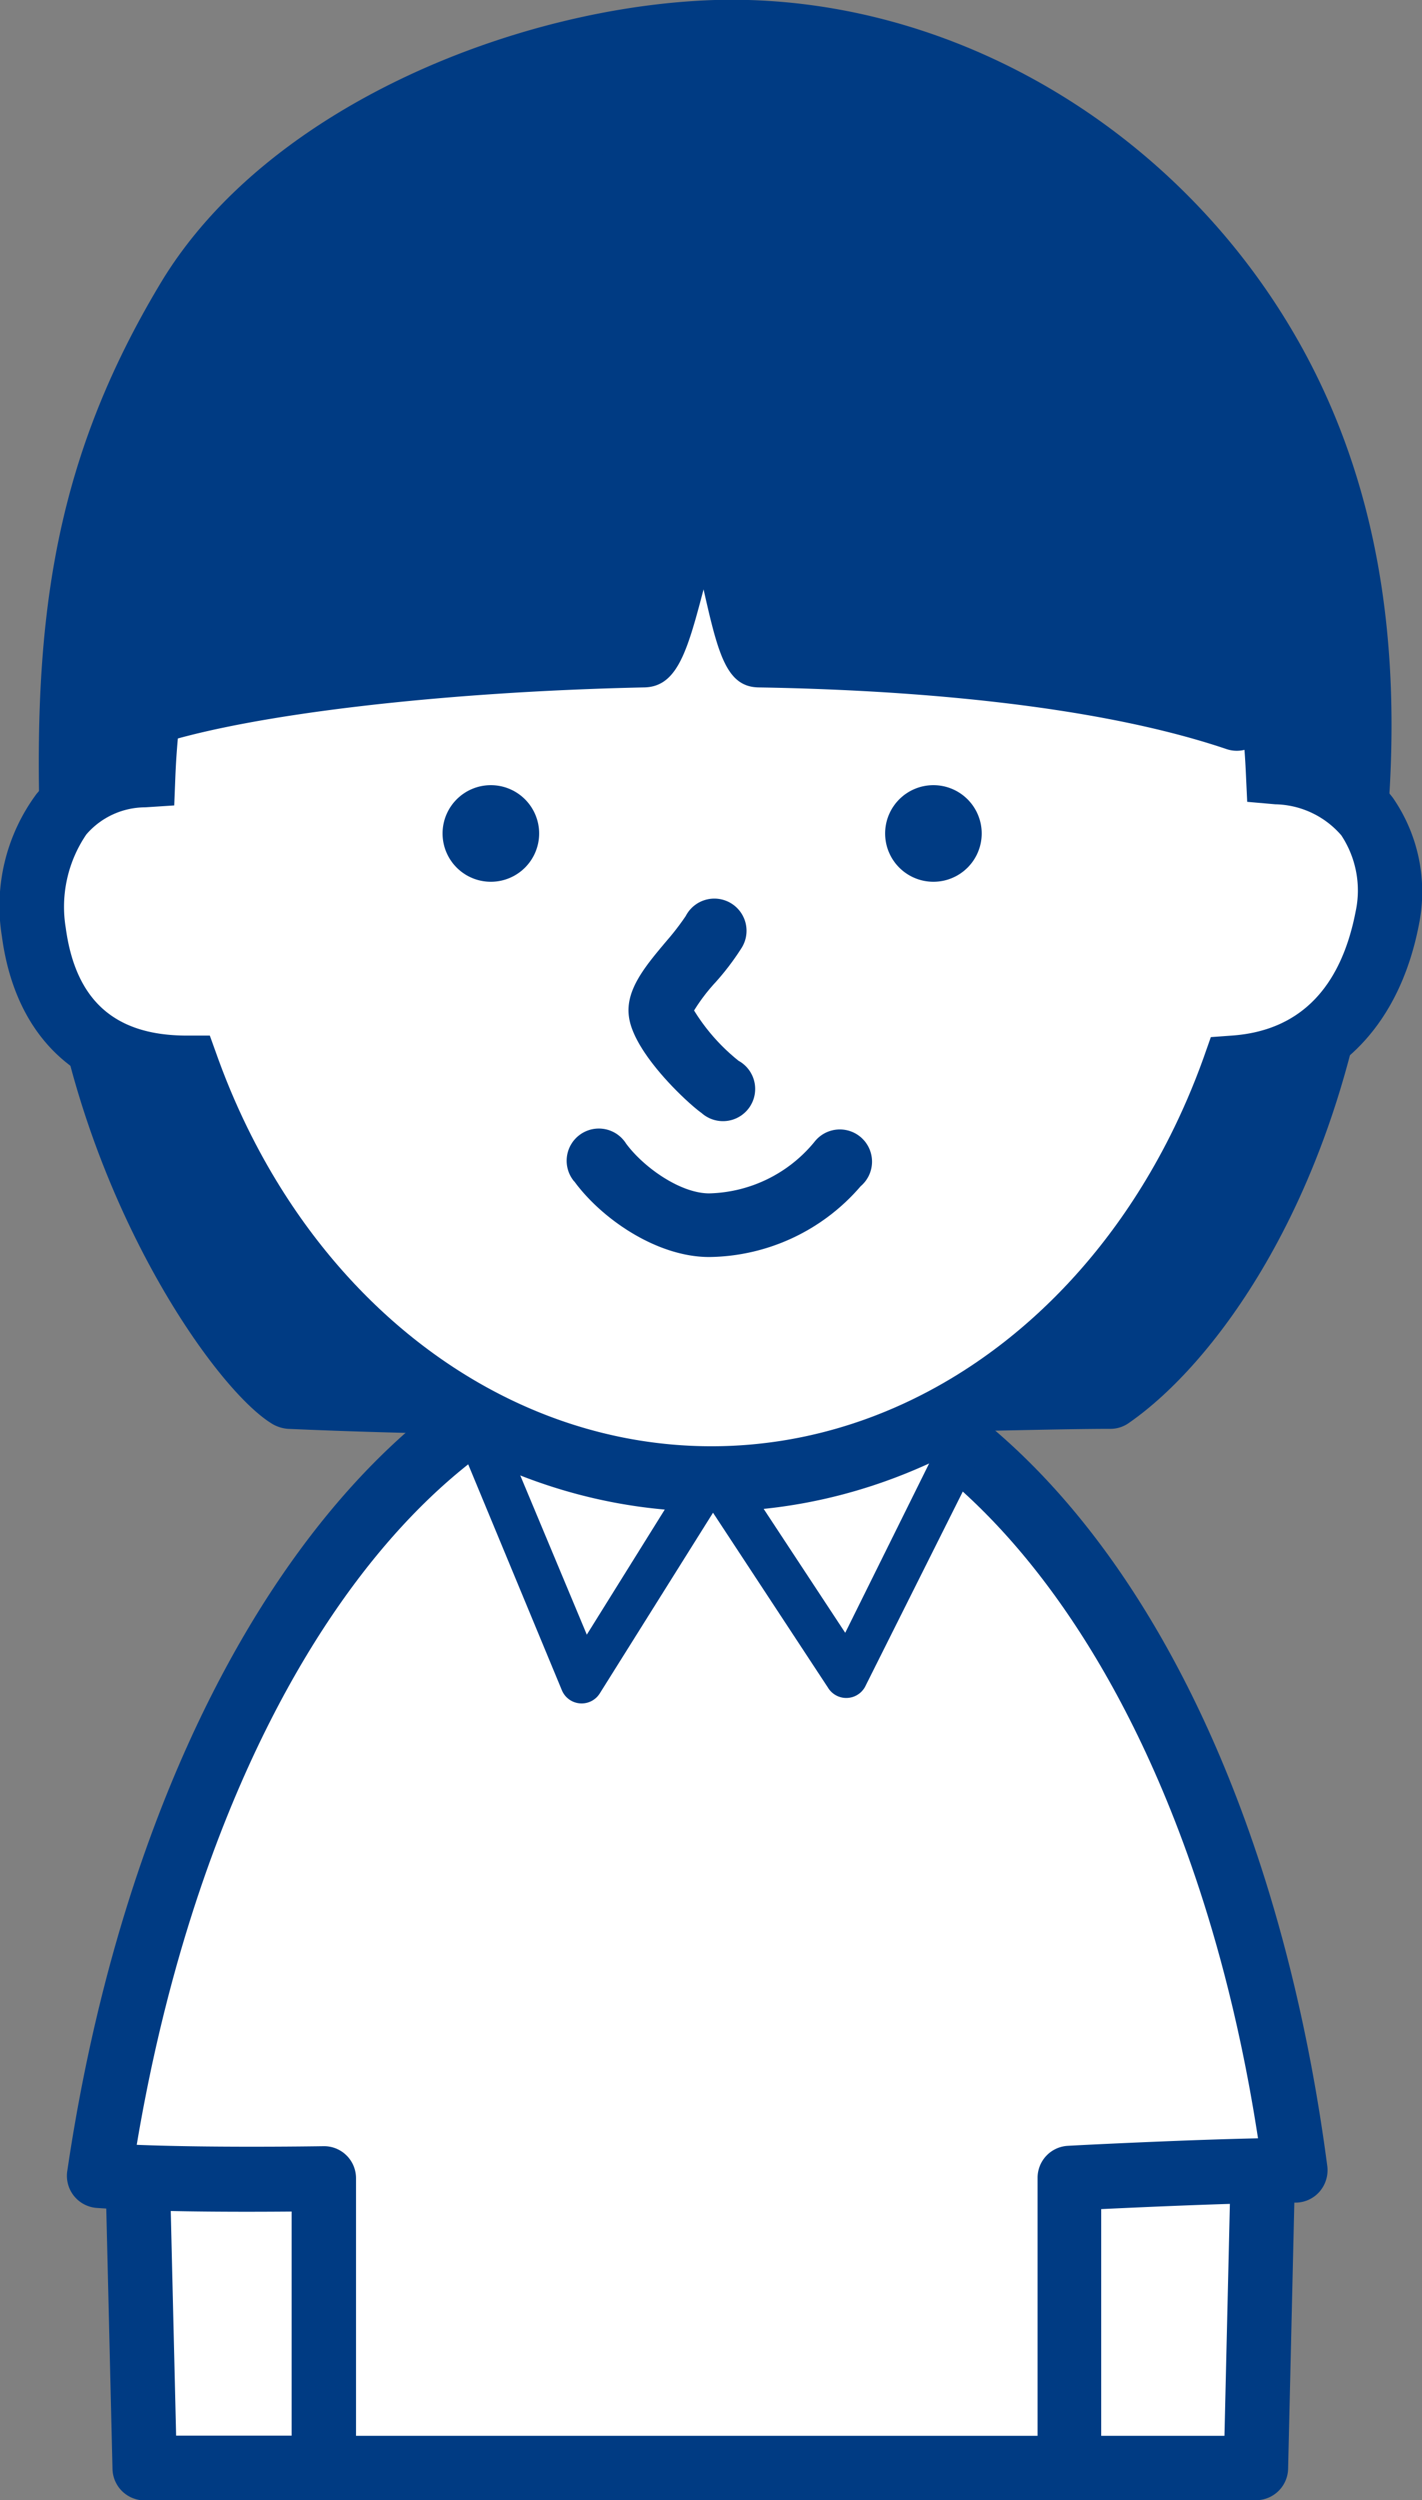 <svg xmlns="http://www.w3.org/2000/svg" viewBox="0 0 75.09 131.99"><rect x="0" y="0" width="75.09" height="131.99" fill="#808080" stroke="none"/><defs><style>.cls-1{fill:#003b83;}.cls-2{fill:#fff;}</style></defs><title>support_illust01</title><g id="レイヤー_2" data-name="レイヤー 2"><g id="レイヤー_1-2" data-name="レイヤー 1"><path class="cls-1" d="M70.61,50.73C71.9,43,73.49,30.35,67.2,19.06,60.64,7.29,48.61,1.39,37.81,1.71,28.26,2,15.26,7,10,15.81c-5.89,9.8-6.67,18.55-6,31.25.72,13.76,8.66,25.12,11.33,26.67,17.52.79,37.37,0,43.33,0C63,70.73,68.61,62.73,70.61,50.73Z"/><path class="cls-1" d="M72.29,51c1.57-9.43,2.58-21.67-3.61-32.78C62.31,6.8,50.17-.35,37.76,0,27.49.32,14.14,5.54,8.49,14.93,2.36,25.13,1.57,34.12,2.25,47.15,3,61.44,11.13,73.29,14.43,75.2a1.91,1.91,0,0,0,.77.23c13.26.59,28,.29,36.74.11,2.92-.06,5.22-.11,6.67-.11a1.67,1.67,0,0,0,1-.31C64.11,72,70.16,63.79,72.29,51ZM58.61,72c-1.49,0-3.8,0-6.74.1-8.74.19-23.37.49-36.51-.1a1.72,1.72,0,0,1,.77.22C14.26,71.17,6.35,60.41,5.65,47,5,34.62,5.72,26.13,11.41,16.68c5-8.25,17.33-13,26.45-13.27C49,3.08,60,9.55,65.71,19.89c5.68,10.18,4.71,21.68,3.23,30.56-1.83,11-7,18.9-11.29,21.88A1.65,1.65,0,0,1,58.61,72Z"/><polygon class="cls-2" points="7.19 111.47 7.64 130.29 20.09 130.29 20.09 110.52 7.19 111.47"/><path class="cls-1" d="M5.49,111.51l.45,18.82A1.7,1.7,0,0,0,7.64,132H20.09a1.7,1.7,0,0,0,1.7-1.7V110.52a1.72,1.72,0,0,0-.54-1.25,1.7,1.7,0,0,0-1.29-.45l-12.89,1A1.7,1.7,0,0,0,5.49,111.51Zm12.9-1v19.77a1.7,1.7,0,0,1,1.7-1.7H7.64a1.7,1.7,0,0,1,1.7,1.66l-.45-18.82a1.7,1.7,0,0,1-1.57,1.74l12.9-1a1.7,1.7,0,0,1-1.83-1.69Z"/><polygon class="cls-2" points="66.76 111.47 66.32 130.29 53.87 130.29 53.87 110.52 66.76 111.47"/><path class="cls-1" d="M65.06,111.43l-.44,18.82a1.7,1.7,0,0,1,1.7-1.66H53.87a1.7,1.7,0,0,1,1.7,1.7V110.52a1.71,1.71,0,0,1-1.83,1.69l12.9,1A1.7,1.7,0,0,1,65.06,111.43Zm-12.89-.91v19.77a1.7,1.7,0,0,0,1.7,1.7H66.32a1.7,1.7,0,0,0,1.7-1.66l.44-18.82a1.7,1.7,0,0,0-1.57-1.73l-12.9-1a1.7,1.7,0,0,0-1.82,1.7Z"/><path class="cls-2" d="M68.4,114.56c-3.89,0-12,.42-12,.42v15.31H17.1V115s-7.42.14-11.86-.17C9,89.55,21.65,71,36.71,71,52.08,71,65,88.49,68.4,114.56Z"/><path class="cls-1" d="M68.4,112.86c-3.89,0-11.71.4-12,.42a1.69,1.69,0,0,0-1.61,1.7v15.31a1.71,1.71,0,0,1,1.7-1.7H17.1a1.7,1.7,0,0,1,1.7,1.7V115a1.69,1.69,0,0,0-1.74-1.7c-.07,0-7.39.13-11.7-.17a1.69,1.69,0,0,1,1.56,2c3.7-25,16-42.39,29.79-42.39,14.4,0,26.74,17.31,30,42.11a1.68,1.68,0,0,1,.4-1.34A1.71,1.71,0,0,1,68.4,112.86ZM36.71,69.26c-15.57,0-29.2,18.63-33.15,45.3a1.7,1.7,0,0,0,1.56,2c4.46.31,11.7.17,12,.17A1.71,1.71,0,0,1,15.4,115v15.31a1.7,1.7,0,0,0,1.7,1.7H56.45a1.71,1.71,0,0,0,1.7-1.7V115a1.71,1.71,0,0,1-1.62,1.7c.08,0,8.07-.42,11.87-.42a1.69,1.69,0,0,0,1.28-.58,1.73,1.73,0,0,0,.41-1.34C66.54,87.38,53.13,69.26,36.71,69.26Z"/><path class="cls-1" d="M24,75.56l5.67,13.67a1.13,1.13,0,0,0,2,.17l6.94-11.07a1.12,1.12,0,0,1-.95.53,1.1,1.1,0,0,1-1-.51l7.06,10.74a1.13,1.13,0,0,0,2-.12l7.34-14.66h0a1.15,1.15,0,0,0-.51-1.53,1.13,1.13,0,0,0-1.52.51h0L43.74,88a1.14,1.14,0,0,1,2-.12L38.65,77.11a1.14,1.14,0,0,0-1-.51,1.11,1.11,0,0,0-.95.53L29.8,88.2a1.11,1.11,0,0,1,1.05-.53,1.13,1.13,0,0,1,1,.69L26.14,74.7h0a1.13,1.13,0,1,0-2.1.86Z"/><path class="cls-2" d="M67.49,40.77c5.61.5,6.26,5.12,5.77,7.66-.39,2-1.83,7.5-8.09,8C60.62,69.12,50,78.06,37.53,78.06S14.44,69.12,9.89,56.38c-5.63,0-7.63-3.61-8.1-7.17-.43-3.27.64-7.94,5.77-8.28.72-18.85,13.86-33.87,30-33.87S66.7,22,67.49,40.77Z"/><path class="cls-1" d="M67.34,42.46a4.72,4.72,0,0,1,3.49,1.64,5.28,5.28,0,0,1,.76,4c-.79,4.11-3,6.32-6.54,6.57l-1.11.08-.37,1.05c-4.46,12.48-14.68,20.55-26,20.55S16,68.3,11.49,55.81l-.41-1.14H9.87c-3.79,0-5.88-1.83-6.4-5.7a6.79,6.79,0,0,1,1.09-4.92,4.12,4.12,0,0,1,3.11-1.43l1.53-.1L9.26,41C10,22.92,22.37,8.76,37.53,8.76S65,22.85,65.79,40.84l.07,1.49ZM37.53,5.36c-17,0-30.91,15.6-31.67,35.51l1.59-1.63a7.5,7.5,0,0,0-5.52,2.67A9.94,9.94,0,0,0,.1,49.43c.74,5.55,4.31,8.7,9.8,8.66L8.29,57c5,13.85,16.43,22.8,29.24,22.8s24.29-9,29.24-22.81l-1.48,1.13c5.06-.36,8.57-3.76,9.64-9.32a8.72,8.72,0,0,0-1.39-6.7,7.86,7.86,0,0,0-5.9-3l1.55,1.63C68.36,20.88,54.45,5.36,37.53,5.36Z"/><path class="cls-1" d="M28.47,44a2.55,2.55,0,1,1-2.55-2.55A2.55,2.55,0,0,1,28.47,44Z"/><path class="cls-1" d="M51.84,44a2.55,2.55,0,1,1-2.54-2.55A2.55,2.55,0,0,1,51.84,44Z"/><path class="cls-1" d="M39,56a10.32,10.32,0,0,1-2.46-2.84.73.73,0,0,1,0,.08.7.7,0,0,1,0,.29,9.68,9.68,0,0,1,1.25-1.68,13.7,13.7,0,0,0,1.34-1.76h0a1.7,1.7,0,1,0-2.92-1.73h0a13.53,13.53,0,0,1-1,1.3c-1.12,1.33-2.19,2.59-2,4,.24,1.93,3.09,4.57,3.84,5.1h0A1.7,1.7,0,1,0,39,56Z"/><path class="cls-1" d="M30.32,62.36c1.46,2,4.38,4,7.13,4a10.7,10.7,0,0,0,8-3.74h0A1.7,1.7,0,1,0,43,60.29h0A7.41,7.41,0,0,1,37.45,63c-1.52,0-3.46-1.37-4.39-2.63h0a1.7,1.7,0,1,0-2.74,2Z"/><path class="cls-1" d="M7.84,37.67c5.06-1.62,15.22-2.84,26.1-3.05,1.1,0,2.21-8.52,3.33-8.52.94,0,1.89,8.5,2.83,8.52,9.42.16,18.76,1.15,25.24,3.35-.48-12.67-7.73-29-30-28.42C22.58,9.86,13.88,18.51,7.84,37.67Z"/><path class="cls-1" d="M8.36,39.29c5-1.6,15.05-2.77,25.61-3,1.84,0,2.35-2,3.27-5.51a22.88,22.88,0,0,1,1.07-3.48,1.31,1.31,0,0,1-1,.47,1.44,1.44,0,0,1-1.17-.57,24.41,24.41,0,0,1,.92,3.5c.83,3.7,1.24,5.56,3,5.59,7.27.12,17.45.8,24.72,3.26A1.69,1.69,0,0,0,67,37.91C66.5,23.7,57.87,7.3,35.34,7.85c-13.67.33-22.92,9.64-29.12,29.3a1.71,1.71,0,0,0,2.14,2.14Zm27.06-28c20-.49,27.71,13.52,28.22,26.79a1.71,1.71,0,0,1,.68-1.43,1.73,1.73,0,0,1,1.57-.25c-7.69-2.61-18.25-3.31-25.76-3.45a1.4,1.4,0,0,1,1.14.58,24.79,24.79,0,0,1-.92-3.5c-.83-3.72-1.24-5.59-3.08-5.59S34.88,26.37,34,30a21.84,21.84,0,0,1-1.07,3.44,1.31,1.31,0,0,1,1-.47C23,33.13,12.6,34.36,7.32,36.05a1.7,1.7,0,0,1,2.14,2.13C15.24,19.85,23.25,11.54,35.42,11.25Z"/></g></g></svg>